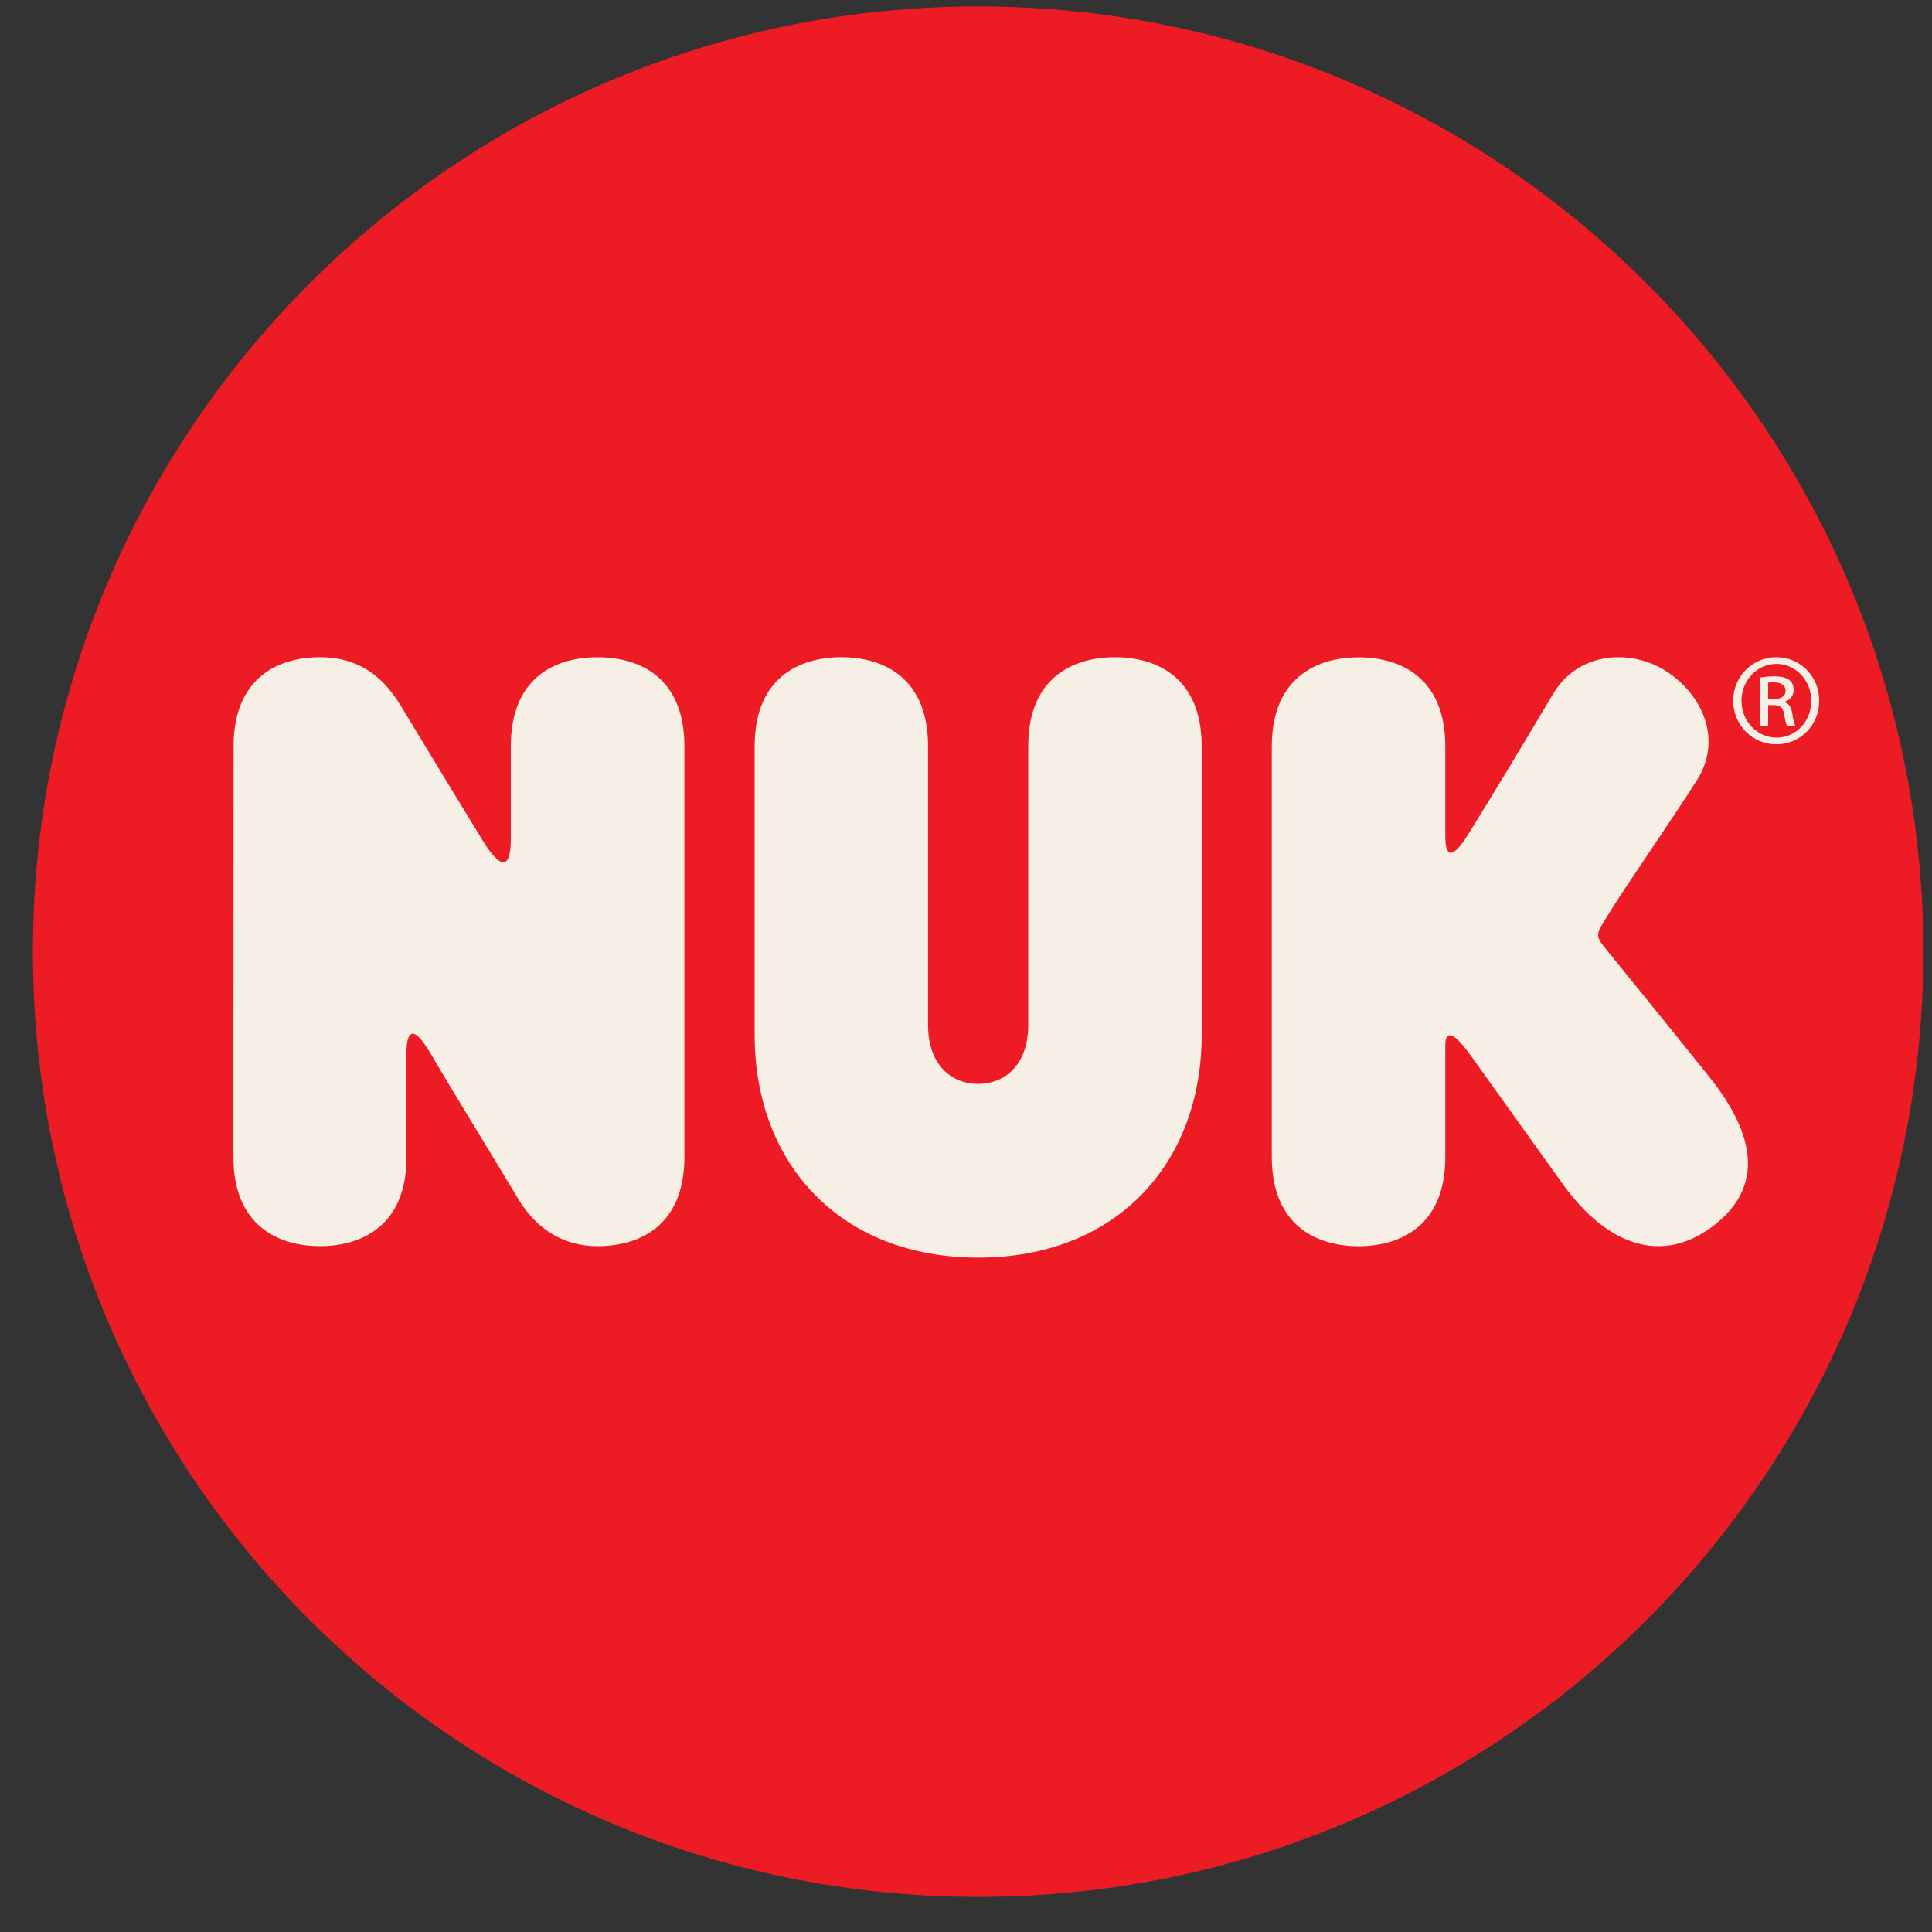 <?xml version="1.0" encoding="utf-8"?>
<!-- Generator: Adobe Illustrator 16.0.0, SVG Export Plug-In . SVG Version: 6.00 Build 0)  -->
<!DOCTYPE svg PUBLIC "-//W3C//DTD SVG 1.1//EN" "http://www.w3.org/Graphics/SVG/1.1/DTD/svg11.dtd">
<svg version="1.1" id="Layer_1" xmlns="http://www.w3.org/2000/svg" xmlns:xlink="http://www.w3.org/1999/xlink" x="0px" y="0px"
	 width="800px" height="800px" viewBox="0 0 800 800" enable-background="new 0 0 800 800" xml:space="preserve">
<rect x="0" y="0" width="800" height="800" fill="#333333" stroke="none"/>
<g>
	<path fill="#ED1C24" d="M796.418,394.073c0-216.162-175.233-391.403-391.395-391.403c-216.17,0-391.407,175.242-391.407,391.403
		c0,216.165,175.237,391.398,391.407,391.398C621.185,785.471,796.418,610.238,796.418,394.073"/>
</g>
<g>
	<path fill="#F6EFE5" d="M283.395,479.101V309.044c0-28.405-18.342-36.894-35.979-36.894c-17.65,0-35.896,8.48-35.896,36.894v38.169
		c0,20.663-10.286,3.083-12.865-1.146c-5.434-8.877-19.876-32.64-32.077-52.808c-5.109-8.44-14.053-21.126-34.064-21.126
		c-17.35,0-35.792,8.506-35.792,36.911c0,18.237-0.069,141.64-0.069,170.057c0,28.388,18.56,36.894,35.878,36.894
		c17.314,0,35.809-8.506,35.809-36.894c0-28.417-0.061-37.055-0.061-42.256c0-18.587,8.899-2.408,10.5,0.179
		c8.711,14.968,23.993,39.621,35.774,59.344c11.208,18.7,27.08,19.645,32.863,19.645
		C264.944,516.012,283.395,507.489,283.395,479.101 M497.585,428.491V309.026c0-28.417-18.518-36.893-35.906-36.893
		c-17.371,0-35.914,8.475-35.914,36.893v115.383c0,17.184-10.259,24.413-20.724,24.413c-10.469,0-20.755-7.229-20.755-24.413
		V309.026c0-28.417-18.468-36.893-35.896-36.893c-17.424,0-35.91,8.475-35.91,36.893v119.465c0,53.627,35.669,92.26,92.561,92.26
		S497.585,482.118,497.585,428.491 M665.894,394.108c-6.032-7.458-5.315-6.509,0.943-16.855
		c5.237-8.634,26.192-38.935,35.896-54.326c10.562-16.702,2.256-35.358-12.903-45.063c-14.836-9.49-36.508-7.711-46.597,9.271
		c-9.329,15.697-26.394,44.18-34.428,56.948c-1.347,2.129-10.334,17.804-10.334,2.129v-37.125c0-28.431-18.524-36.902-35.878-36.902
		c-17.362,0-35.968,8.472-35.968,36.902v170.04c0,28.387,18.622,36.902,35.968,36.902c17.335,0,35.878-8.516,35.878-36.902v-44.923
		c0-1.631-0.944-13.062,10.412,2.692c4.948,6.876,32.741,45.811,38.433,53.679c18.157,25.13,40.923,33.331,62.202,16.956
		c21.226-16.292,17.222-37.895-1.749-61.626C693.398,427.918,668.254,397.027,665.894,394.108 M734.487,289.474h-2.334v-6.806
		c0.585-0.062,1.302-0.131,2.334-0.131c3.603,0,4.896,1.761,4.896,3.51C739.382,288.534,737.127,289.474,734.487,289.474
		 M738.797,290.772v-0.171c2.159-0.616,3.924-2.237,3.924-4.878c0-1.906-0.646-3.27-1.834-4.183
		c-1.189-0.875-3.209-1.486-6.252-1.486c-2.368,0-4.012,0.235-5.673,0.485v20.081h3.19v-8.659h2.247
		c2.588,0,3.847,0.965,4.354,3.544c0.376,2.632,0.83,4.477,1.348,5.115h3.339c-0.315-0.638-0.788-1.836-1.261-4.979
		C741.769,292.687,740.563,291.104,738.797,290.772 M750.013,290.208c0,8.493-6.398,15.282-14.389,15.217
		c-8.009,0-14.514-6.724-14.514-15.282c0-8.415,6.505-15.225,14.444-15.225h0.069C743.615,274.918,750.013,281.728,750.013,290.208
		 M753.3,290.143c0-10.024-7.824-18.01-17.676-18.01h-0.069c-9.872,0-17.871,7.986-17.871,18.01
		c0,10.137,7.999,18.065,17.871,18.065C745.476,308.208,753.3,300.28,753.3,290.143"/>
</g>
</svg>
